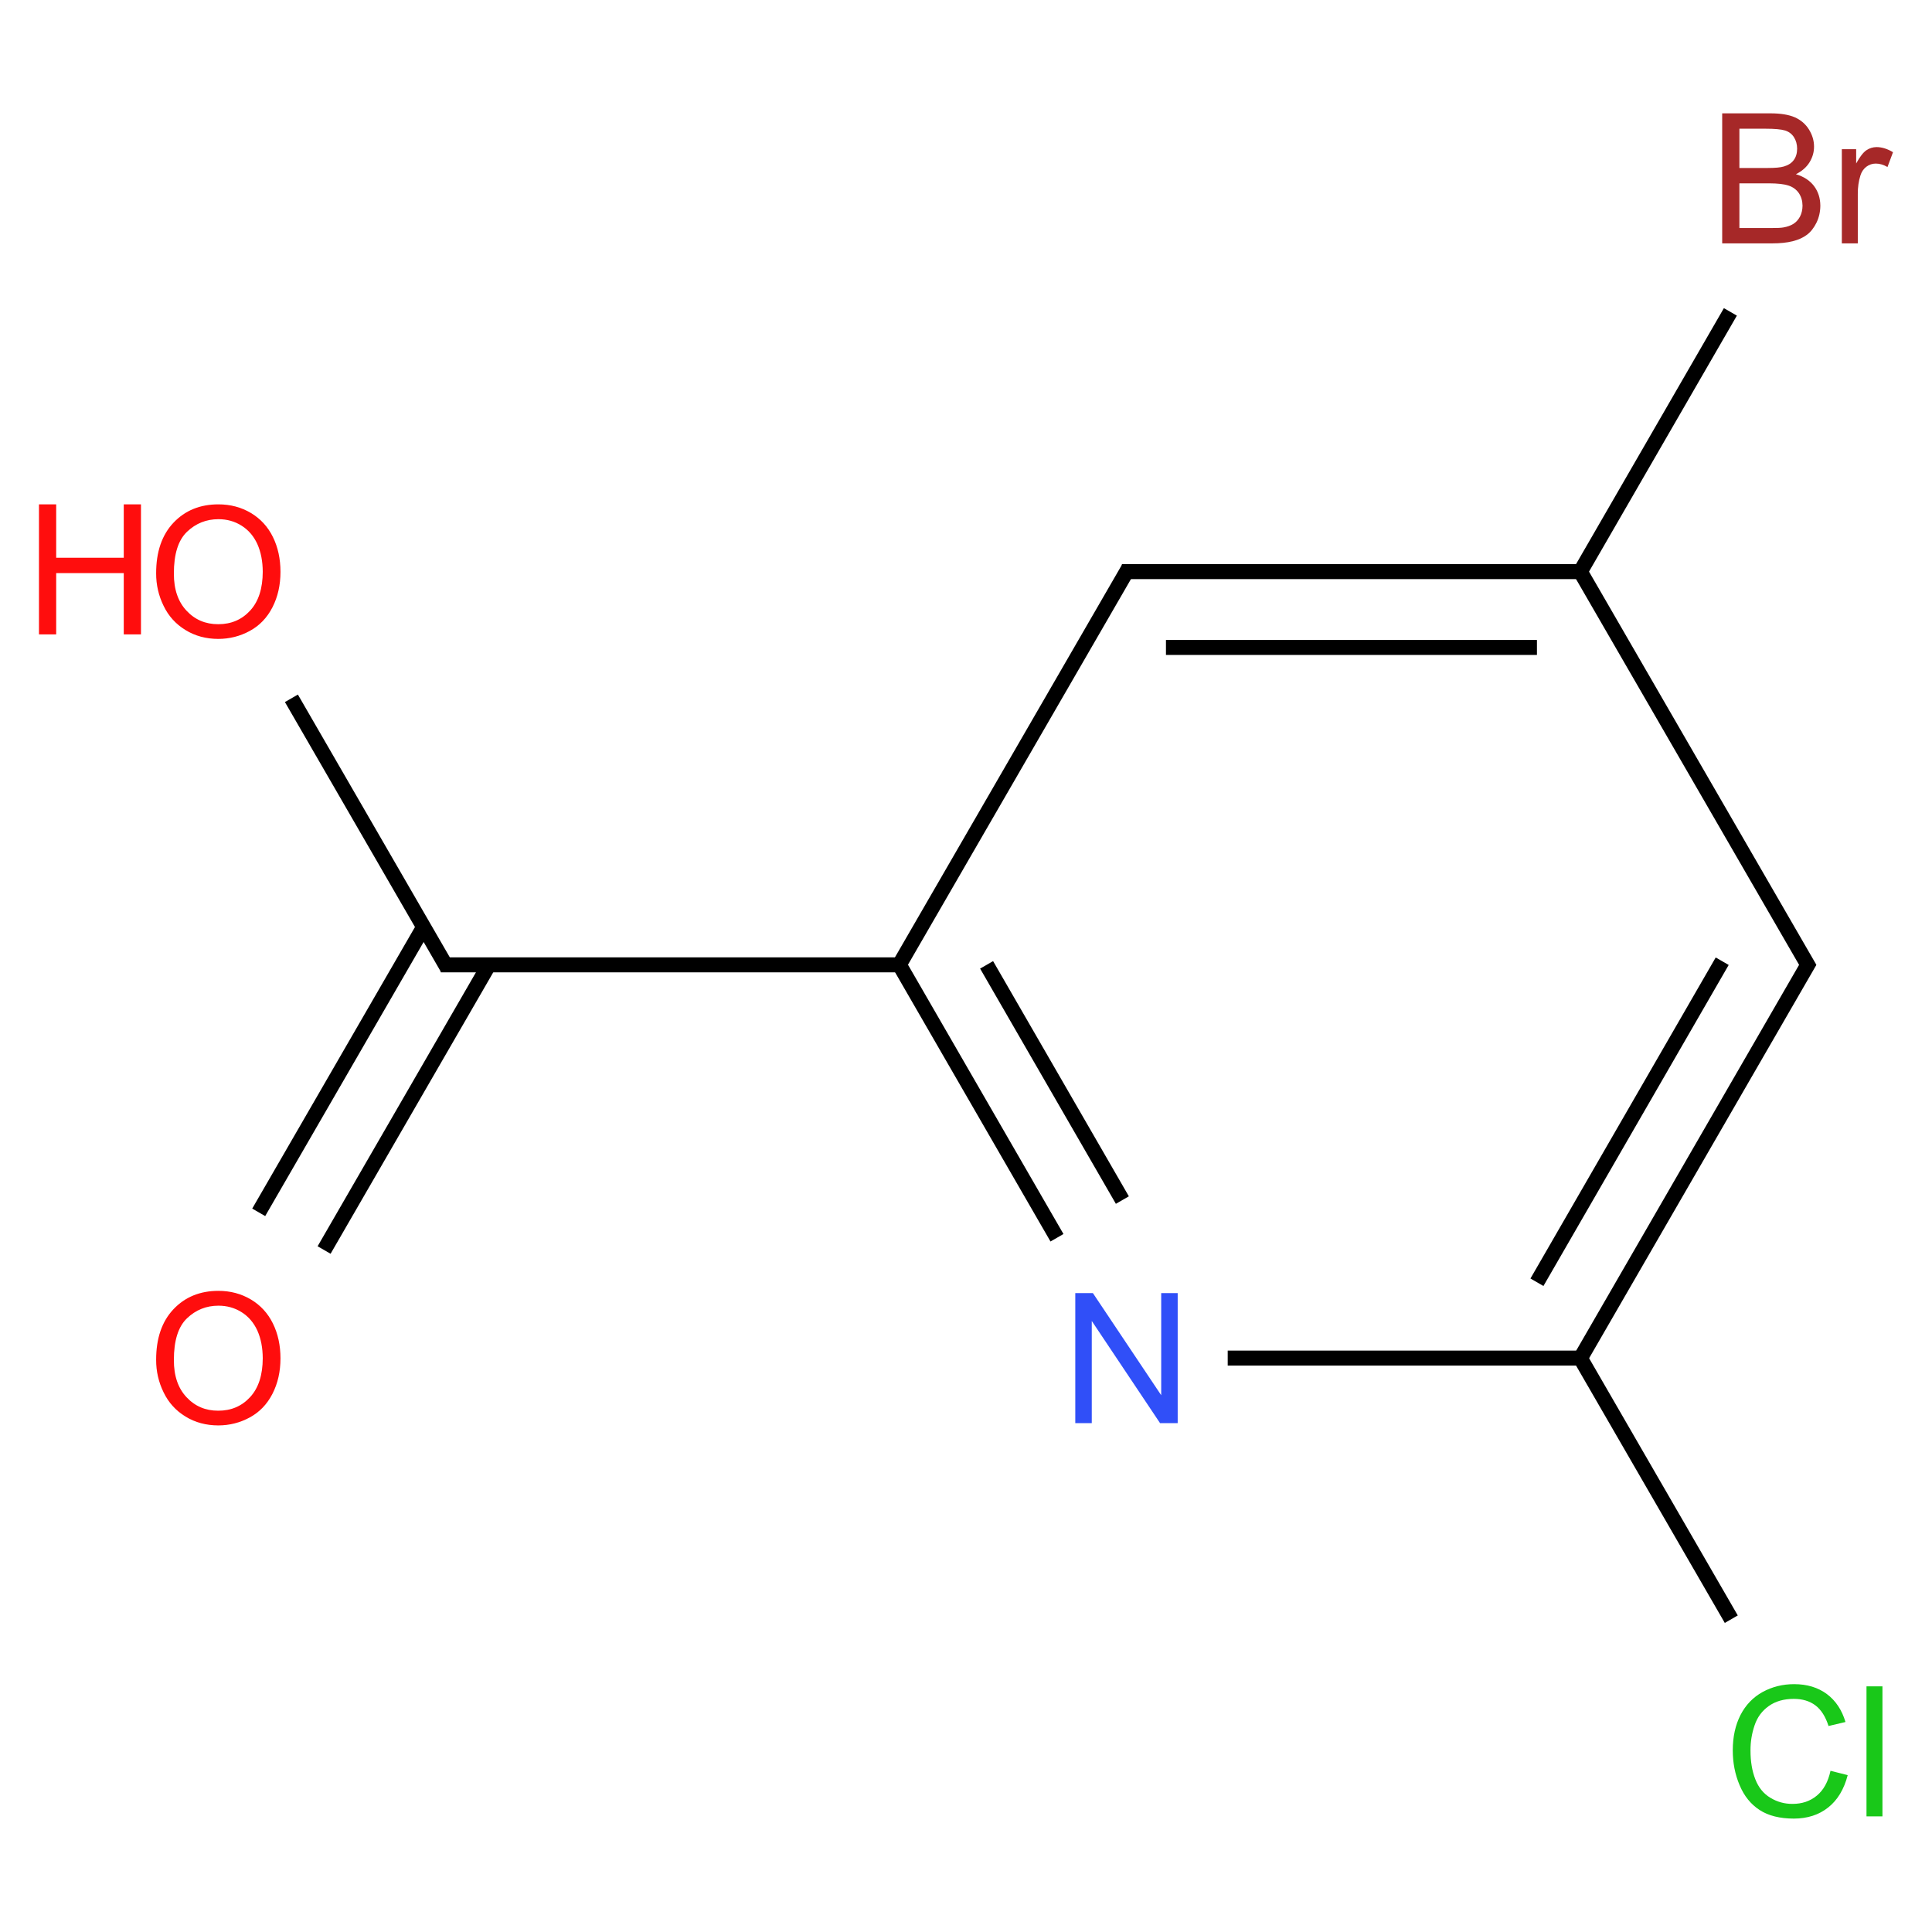 ﻿<svg xmlns="http://www.w3.org/2000/svg" xmlns:xlink="http://www.w3.org/1999/xlink" width="200pt" height="200pt" viewBox="0 0 200 200" version="1.1">
  <defs>
    <g>
      <symbol overflow="visible" id="glyph0-0">
        <path style="stroke:none;" d="M 2.352 0 L 2.352 -11.75 L 11.75 -11.75 L 11.75 0 Z M 2.645 -0.293 L 11.457 -0.293 L 11.457 -11.457 L 2.645 -11.457 Z M 2.645 -0.293 " />
      </symbol>
      <symbol overflow="visible" id="glyph0-1">
        <path style="stroke:none;" d="M 0.91 -6.555 C 0.906 -8.785 1.508 -10.535 2.707 -11.801 C 3.906 -13.066 5.453 -13.699 7.355 -13.699 C 8.594 -13.699 9.715 -13.402 10.715 -12.809 C 11.711 -12.215 12.473 -11.387 12.996 -10.324 C 13.52 -9.262 13.781 -8.055 13.781 -6.711 C 13.781 -5.344 13.504 -4.125 12.953 -3.047 C 12.402 -1.969 11.621 -1.152 10.613 -0.602 C 9.598 -0.047 8.508 0.227 7.344 0.23 C 6.074 0.227 4.945 -0.074 3.949 -0.688 C 2.949 -1.297 2.191 -2.133 1.68 -3.195 C 1.164 -4.25 0.906 -5.371 0.91 -6.555 Z M 2.746 -6.527 C 2.742 -4.902 3.18 -3.621 4.055 -2.691 C 4.926 -1.754 6.02 -1.289 7.336 -1.293 C 8.676 -1.289 9.777 -1.762 10.645 -2.707 C 11.508 -3.648 11.941 -4.984 11.945 -6.719 C 11.941 -7.812 11.754 -8.77 11.387 -9.59 C 11.012 -10.406 10.473 -11.039 9.762 -11.488 C 9.051 -11.938 8.25 -12.164 7.363 -12.164 C 6.102 -12.164 5.016 -11.73 4.109 -10.863 C 3.195 -9.996 2.742 -8.551 2.746 -6.527 Z M 2.746 -6.527 " />
      </symbol>
      <symbol overflow="visible" id="glyph0-2">
        <path style="stroke:none;" d="M 1.504 0 L 1.504 -13.461 L 3.285 -13.461 L 3.285 -7.934 L 10.281 -7.934 L 10.281 -13.461 L 12.062 -13.461 L 12.062 0 L 10.281 0 L 10.281 -6.344 L 3.285 -6.344 L 3.285 0 Z M 1.504 0 " />
      </symbol>
      <symbol overflow="visible" id="glyph0-3">
        <path style="stroke:none;" d="M 1.434 0 L 1.434 -13.461 L 3.258 -13.461 L 10.328 -2.891 L 10.328 -13.461 L 12.035 -13.461 L 12.035 0 L 10.211 0 L 3.141 -10.578 L 3.141 0 Z M 1.434 0 " />
      </symbol>
      <symbol overflow="visible" id="glyph0-4">
        <path style="stroke:none;" d="M 11.055 -4.719 L 12.836 -4.27 C 12.457 -2.805 11.785 -1.688 10.816 -0.922 C 9.848 -0.152 8.66 0.227 7.262 0.23 C 5.809 0.227 4.629 -0.066 3.723 -0.656 C 2.809 -1.246 2.117 -2.102 1.648 -3.223 C 1.172 -4.34 0.938 -5.543 0.938 -6.832 C 0.938 -8.23 1.203 -9.449 1.738 -10.496 C 2.273 -11.535 3.035 -12.328 4.023 -12.875 C 5.012 -13.414 6.102 -13.688 7.289 -13.688 C 8.633 -13.688 9.762 -13.344 10.684 -12.66 C 11.598 -11.973 12.238 -11.008 12.605 -9.77 L 10.852 -9.355 C 10.539 -10.332 10.086 -11.043 9.492 -11.492 C 8.898 -11.938 8.152 -12.164 7.254 -12.164 C 6.219 -12.164 5.352 -11.914 4.66 -11.418 C 3.961 -10.922 3.473 -10.258 3.195 -9.422 C 2.91 -8.586 2.77 -7.723 2.773 -6.84 C 2.77 -5.691 2.938 -4.691 3.273 -3.84 C 3.605 -2.984 4.125 -2.348 4.828 -1.926 C 5.531 -1.5 6.293 -1.289 7.113 -1.293 C 8.113 -1.289 8.957 -1.578 9.648 -2.156 C 10.34 -2.73 10.809 -3.582 11.055 -4.719 Z M 11.055 -4.719 " />
      </symbol>
      <symbol overflow="visible" id="glyph0-5">
        <path style="stroke:none;" d="M 1.203 0 L 1.203 -13.461 L 2.855 -13.461 L 2.855 0 Z M 1.203 0 " />
      </symbol>
      <symbol overflow="visible" id="glyph0-6">
        <path style="stroke:none;" d="M 1.379 0 L 1.379 -13.461 L 6.426 -13.461 C 7.453 -13.457 8.277 -13.32 8.898 -13.051 C 9.52 -12.773 10.008 -12.355 10.359 -11.793 C 10.711 -11.227 10.887 -10.633 10.887 -10.016 C 10.887 -9.438 10.73 -8.898 10.418 -8.391 C 10.105 -7.883 9.633 -7.473 9.008 -7.16 C 9.816 -6.922 10.441 -6.516 10.883 -5.941 C 11.316 -5.363 11.535 -4.684 11.539 -3.902 C 11.535 -3.27 11.402 -2.684 11.141 -2.145 C 10.871 -1.602 10.543 -1.184 10.152 -0.891 C 9.758 -0.594 9.266 -0.371 8.68 -0.223 C 8.086 -0.074 7.363 0 6.508 0 Z M 3.16 -7.805 L 6.07 -7.805 C 6.859 -7.805 7.422 -7.855 7.766 -7.961 C 8.215 -8.09 8.559 -8.312 8.789 -8.629 C 9.02 -8.938 9.133 -9.328 9.137 -9.805 C 9.133 -10.25 9.027 -10.645 8.812 -10.984 C 8.598 -11.324 8.289 -11.559 7.895 -11.684 C 7.496 -11.809 6.816 -11.871 5.848 -11.871 L 3.16 -11.871 Z M 3.16 -1.59 L 6.508 -1.59 C 7.082 -1.586 7.488 -1.609 7.723 -1.652 C 8.129 -1.723 8.469 -1.844 8.75 -2.02 C 9.023 -2.188 9.25 -2.438 9.43 -2.766 C 9.602 -3.094 9.691 -3.473 9.695 -3.902 C 9.691 -4.402 9.562 -4.836 9.309 -5.211 C 9.051 -5.578 8.695 -5.84 8.238 -5.988 C 7.781 -6.137 7.125 -6.211 6.27 -6.215 L 3.16 -6.215 Z M 3.16 -1.59 " />
      </symbol>
      <symbol overflow="visible" id="glyph0-7">
        <path style="stroke:none;" d="M 1.223 0 L 1.223 -9.75 L 2.707 -9.75 L 2.707 -8.273 C 3.086 -8.961 3.434 -9.414 3.758 -9.637 C 4.078 -9.855 4.434 -9.965 4.82 -9.969 C 5.375 -9.965 5.941 -9.789 6.52 -9.438 L 5.949 -7.906 C 5.543 -8.141 5.141 -8.262 4.738 -8.262 C 4.375 -8.262 4.051 -8.152 3.762 -7.934 C 3.473 -7.715 3.266 -7.414 3.148 -7.031 C 2.961 -6.445 2.871 -5.801 2.875 -5.105 L 2.875 0 Z M 1.223 0 " />
      </symbol>
    </g>
  </defs>
  <g id="surface341489">
    <path style="fill:none;stroke-width:0.033;stroke-linecap:butt;stroke-linejoin:miter;stroke:rgb(0%,0%,0%);stroke-opacity:1;stroke-miterlimit:10;" d="M 0.233 2.36 L 0.596 1.732 " transform="matrix(47.006,0,0,47.006,22.598,18.467)" />
    <path style="fill:none;stroke-width:0.033;stroke-linecap:butt;stroke-linejoin:miter;stroke:rgb(0%,0%,0%);stroke-opacity:1;stroke-miterlimit:10;" d="M 0.089 2.277 L 0.452 1.649 " transform="matrix(47.006,0,0,47.006,22.598,18.467)" />
    <path style="fill:none;stroke-width:0.033;stroke-linecap:butt;stroke-linejoin:miter;stroke:rgb(0%,0%,0%);stroke-opacity:1;stroke-miterlimit:10;" d="M 0.505 1.74 L 0.161 1.145 " transform="matrix(47.006,0,0,47.006,22.598,18.467)" />
    <path style="fill:none;stroke-width:0.033;stroke-linecap:butt;stroke-linejoin:miter;stroke:rgb(0%,0%,0%);stroke-opacity:1;stroke-miterlimit:10;" d="M 0.49 1.732 L 1.51 1.732 " transform="matrix(47.006,0,0,47.006,22.598,18.467)" />
    <path style="fill:none;stroke-width:0.033;stroke-linecap:butt;stroke-linejoin:miter;stroke:rgb(0%,0%,0%);stroke-opacity:1;stroke-miterlimit:10;" d="M 1.5 1.732 L 1.847 2.333 " transform="matrix(47.006,0,0,47.006,22.598,18.467)" />
    <path style="fill:none;stroke-width:0.033;stroke-linecap:butt;stroke-linejoin:miter;stroke:rgb(0%,0%,0%);stroke-opacity:1;stroke-miterlimit:10;" d="M 1.692 1.732 L 1.991 2.25 " transform="matrix(47.006,0,0,47.006,22.598,18.467)" />
    <path style="fill:none;stroke-width:0.033;stroke-linecap:butt;stroke-linejoin:miter;stroke:rgb(0%,0%,0%);stroke-opacity:1;stroke-miterlimit:10;" d="M 2.223 2.598 L 3.01 2.598 " transform="matrix(47.006,0,0,47.006,22.598,18.467)" />
    <path style="fill:none;stroke-width:0.033;stroke-linecap:butt;stroke-linejoin:miter;stroke:rgb(0%,0%,0%);stroke-opacity:1;stroke-miterlimit:10;" d="M 2.995 2.59 L 3.332 3.173 " transform="matrix(47.006,0,0,47.006,22.598,18.467)" />
    <path style="fill:none;stroke-width:0.033;stroke-linecap:butt;stroke-linejoin:miter;stroke:rgb(0%,0%,0%);stroke-opacity:1;stroke-miterlimit:10;" d="M 3 2.598 L 3.505 1.724 " transform="matrix(47.006,0,0,47.006,22.598,18.467)" />
    <path style="fill:none;stroke-width:0.033;stroke-linecap:butt;stroke-linejoin:miter;stroke:rgb(0%,0%,0%);stroke-opacity:1;stroke-miterlimit:10;" d="M 2.904 2.431 L 3.312 1.724 " transform="matrix(47.006,0,0,47.006,22.598,18.467)" />
    <path style="fill:none;stroke-width:0.033;stroke-linecap:butt;stroke-linejoin:miter;stroke:rgb(0%,0%,0%);stroke-opacity:1;stroke-miterlimit:10;" d="M 3.505 1.74 L 2.995 0.858 " transform="matrix(47.006,0,0,47.006,22.598,18.467)" />
    <path style="fill:none;stroke-width:0.033;stroke-linecap:butt;stroke-linejoin:miter;stroke:rgb(0%,0%,0%);stroke-opacity:1;stroke-miterlimit:10;" d="M 2.995 0.874 L 3.33 0.294 " transform="matrix(47.006,0,0,47.006,22.598,18.467)" />
    <path style="fill:none;stroke-width:0.033;stroke-linecap:butt;stroke-linejoin:miter;stroke:rgb(0%,0%,0%);stroke-opacity:1;stroke-miterlimit:10;" d="M 3 0.866 L 1.99 0.866 " transform="matrix(47.006,0,0,47.006,22.598,18.467)" />
    <path style="fill:none;stroke-width:0.033;stroke-linecap:butt;stroke-linejoin:miter;stroke:rgb(0%,0%,0%);stroke-opacity:1;stroke-miterlimit:10;" d="M 2.904 1.033 L 2.087 1.033 " transform="matrix(47.006,0,0,47.006,22.598,18.467)" />
    <path style="fill:none;stroke-width:0.033;stroke-linecap:butt;stroke-linejoin:miter;stroke:rgb(0%,0%,0%);stroke-opacity:1;stroke-miterlimit:10;" d="M 2.005 0.858 L 1.495 1.74 " transform="matrix(47.006,0,0,47.006,22.598,18.467)" />
    <g style="fill:rgb(100%,5.1%,5.1%);fill-opacity:1;">
      <use xlink:href="#glyph0-1" x="15.254" y="147.328" />
    </g>
    <g style="fill:rgb(100%,5.1%,5.1%);fill-opacity:1;">
      <use xlink:href="#glyph0-1" x="15.254" y="65.91" />
    </g>
    <g style="fill:rgb(100%,5.1%,5.1%);fill-opacity:1;">
      <use xlink:href="#glyph0-2" x="2.531" y="65.672" />
    </g>
    <g style="fill:rgb(19%,31%,97%);fill-opacity:1;">
      <use xlink:href="#glyph0-3" x="109.879" y="147.324" />
    </g>
    <g style="fill:rgb(9.978%,78.159%,9.978%);fill-opacity:1;">
      <use xlink:href="#glyph0-4" x="178.438" y="188.031" />
      <use xlink:href="#glyph0-5" x="192.016" y="188.031" />
    </g>
    <g style="fill:rgb(65%,16%,16%);fill-opacity:1;">
      <use xlink:href="#glyph0-6" x="176.902" y="25.195" />
      <use xlink:href="#glyph0-7" x="189.443" y="25.195" />
    </g>
  </g>
</svg>